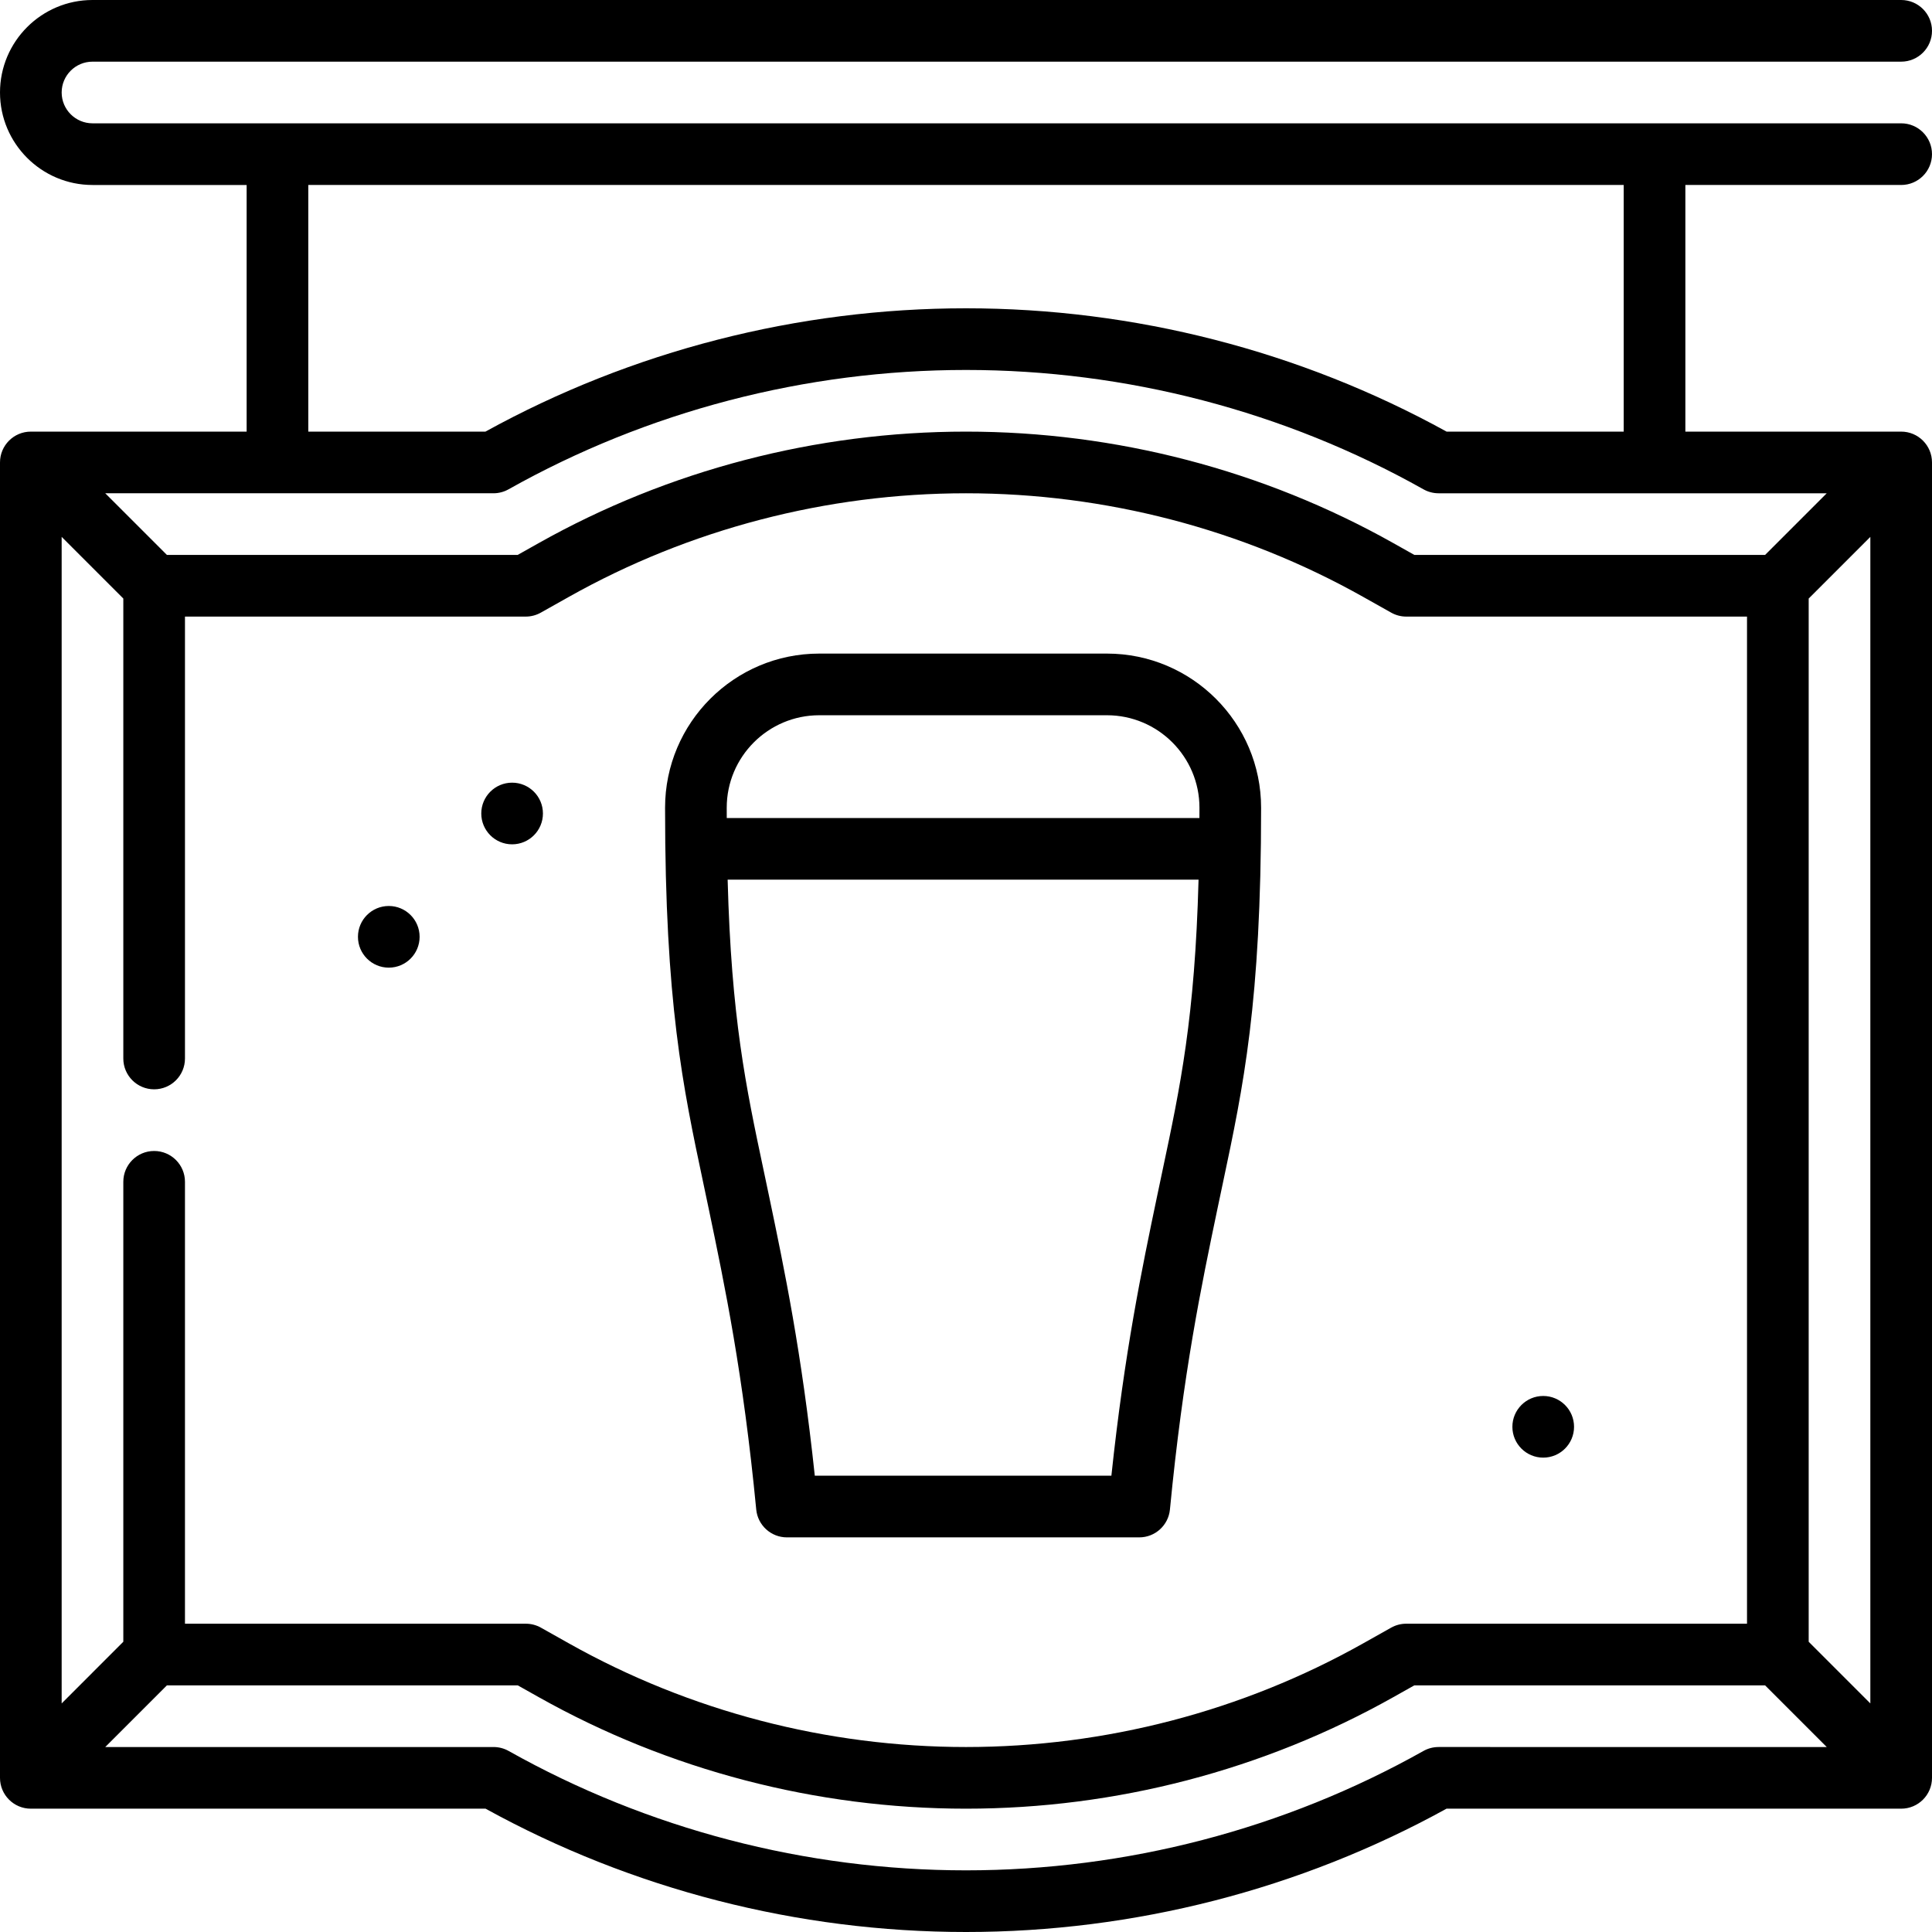<?xml version="1.0" encoding="iso-8859-1"?>
<!-- Generator: Adobe Illustrator 19.0.0, SVG Export Plug-In . SVG Version: 6.00 Build 0)  -->
<svg version="1.1" id="Layer_1" xmlns="http://www.w3.org/2000/svg" xmlns:xlink="http://www.w3.org/1999/xlink" x="0px" y="0px"
	 viewBox="0 0 512 512" style="enable-background:new 0 0 512 512;" xml:space="preserve">
<g>
	<g>
		<path d="M293.357,173.207h-76.255c-22.526,0-40.851,18.325-40.851,40.851c0,51.684,4.697,73.836,10.135,99.485
			c0.468,2.217,0.947,4.47,1.429,6.78c4.269,20.421,9.109,43.568,12.595,79.711c0.404,4.189,3.925,7.386,8.133,7.386h93.37
			c4.208,0,7.729-3.197,8.133-7.386c3.485-36.143,8.326-59.29,12.595-79.711c0.483-2.309,0.961-4.562,1.43-6.78
			c5.438-25.649,10.135-47.801,10.135-99.485C334.209,191.533,315.883,173.207,293.357,173.207z M308.087,310.154
			c-0.474,2.232-0.954,4.5-1.439,6.825c-4.06,19.416-8.625,41.243-12.118,74.101h-78.602c-3.494-32.857-8.058-54.685-12.118-74.099
			c-0.485-2.325-0.966-4.593-1.439-6.825c-4.71-22.215-8.565-40.424-9.538-77.032h124.795
			C316.651,269.73,312.797,287.939,308.087,310.154z M317.859,216.782H192.598c-0.003-0.904-0.008-1.799-0.008-2.723
			c0-13.516,10.996-24.511,24.511-24.511h76.255c13.515,0,24.511,10.995,24.511,24.511
			C317.867,214.983,317.863,215.878,317.859,216.782z"/>
	</g>
</g>
<g>
	<g>
		<circle cx="135.713" cy="215.585" r="8.17"/>
	</g>
</g>
<g>
	<g>
		<circle cx="408.968" cy="378.117" r="8.17"/>
	</g>
</g>
<g>
	<g>
		<circle cx="103.032" cy="248.266" r="8.17"/>
	</g>
</g>
<g>
	<g>
		<path d="M503.83,49.021c4.513,0,8.17-3.658,8.17-8.17s-3.657-8.17-8.17-8.17H24.511c-4.506,0-8.17-3.665-8.17-8.17
			c0-4.506,3.665-8.17,8.17-8.17H503.83c4.513,0,8.17-3.658,8.17-8.17S508.343,0,503.83,0H24.511C10.996,0,0,10.995,0,24.511
			c0,13.516,10.996,24.511,24.511,24.511h40.851v65.362H8.17c-4.513,0-8.17,3.658-8.17,8.17v348.596c0,4.512,3.657,8.17,8.17,8.17
			h10.883c0.049,0,109.627,0,109.627,0C167.495,500.707,211.468,512,256,512c44.554,0,88.535-11.293,127.343-32.681H503.83
			c4.513,0,8.17-3.658,8.17-8.17V122.553c0-4.512-3.657-8.17-8.17-8.17h-57.191V49.021H503.83z M81.702,49.021h348.596v65.362
			h-46.938C344.554,92.996,300.568,81.702,256,81.702c-44.565,0-88.55,11.293-127.356,32.681H81.702V49.021z M16.34,451.424V142.278
			l16.34,16.34v121.892c0,4.512,3.657,8.17,8.17,8.17s8.17-3.658,8.17-8.17V163.404h90.297c1.402,0,2.781-0.361,4.003-1.048
			l7.457-4.191c31.943-17.953,68.329-27.442,105.221-27.442c36.896,0,73.282,9.489,105.225,27.442l7.458,4.191
			c1.222,0.687,2.601,1.048,4.003,1.048h90.293v266.894h-90.308c-1.402,0-2.781,0.361-4.003,1.048l-7.456,4.19
			c-31.95,17.954-68.332,27.443-105.212,27.443c-36.861,0-73.236-9.49-105.191-27.444l-7.456-4.189
			c-1.222-0.686-2.6-1.047-4.002-1.047h-90.33V313.191c0-4.512-3.657-8.17-8.17-8.17s-8.17,3.658-8.17,8.17v121.892L16.34,451.424z
			 M381.223,462.979c-1.402,0-2.781,0.361-4.002,1.048C340.395,484.72,298.477,495.66,256,495.66
			c-42.456,0-84.365-10.939-121.198-31.634c-1.222-0.686-2.6-1.047-4.002-1.047H27.895l16.34-16.34h92.978l5.592,3.142
			C177.2,469.105,216.342,479.319,256,479.319c39.678,0,78.826-10.214,113.217-29.538l5.592-3.143h92.956l16.34,16.34H381.223z
			 M495.66,451.424l-16.34-16.339V158.619l16.34-16.34V451.424z M484.106,130.723l-16.34,16.34h-92.941l-5.593-3.143
			c-34.384-19.324-73.537-29.538-113.232-29.538c-39.691,0-78.844,10.214-113.228,29.538l-5.592,3.143H44.236l-16.34-16.34h102.868
			c1.402,0,2.781-0.361,4.003-1.048C171.591,108.981,213.512,98.043,256,98.043c42.492,0,84.414,10.938,121.236,31.633
			c1.222,0.687,2.601,1.048,4.003,1.048H484.106z"/>
	</g>
</g>
<g>
</g>
<g>
</g>
<g>
</g>
<g>
</g>
<g>
</g>
<g>
</g>
<g>
</g>
<g>
</g>
<g>
</g>
<g>
</g>
<g>
</g>
<g>
</g>
<g>
</g>
<g>
</g>
<g>
</g>
</svg>
